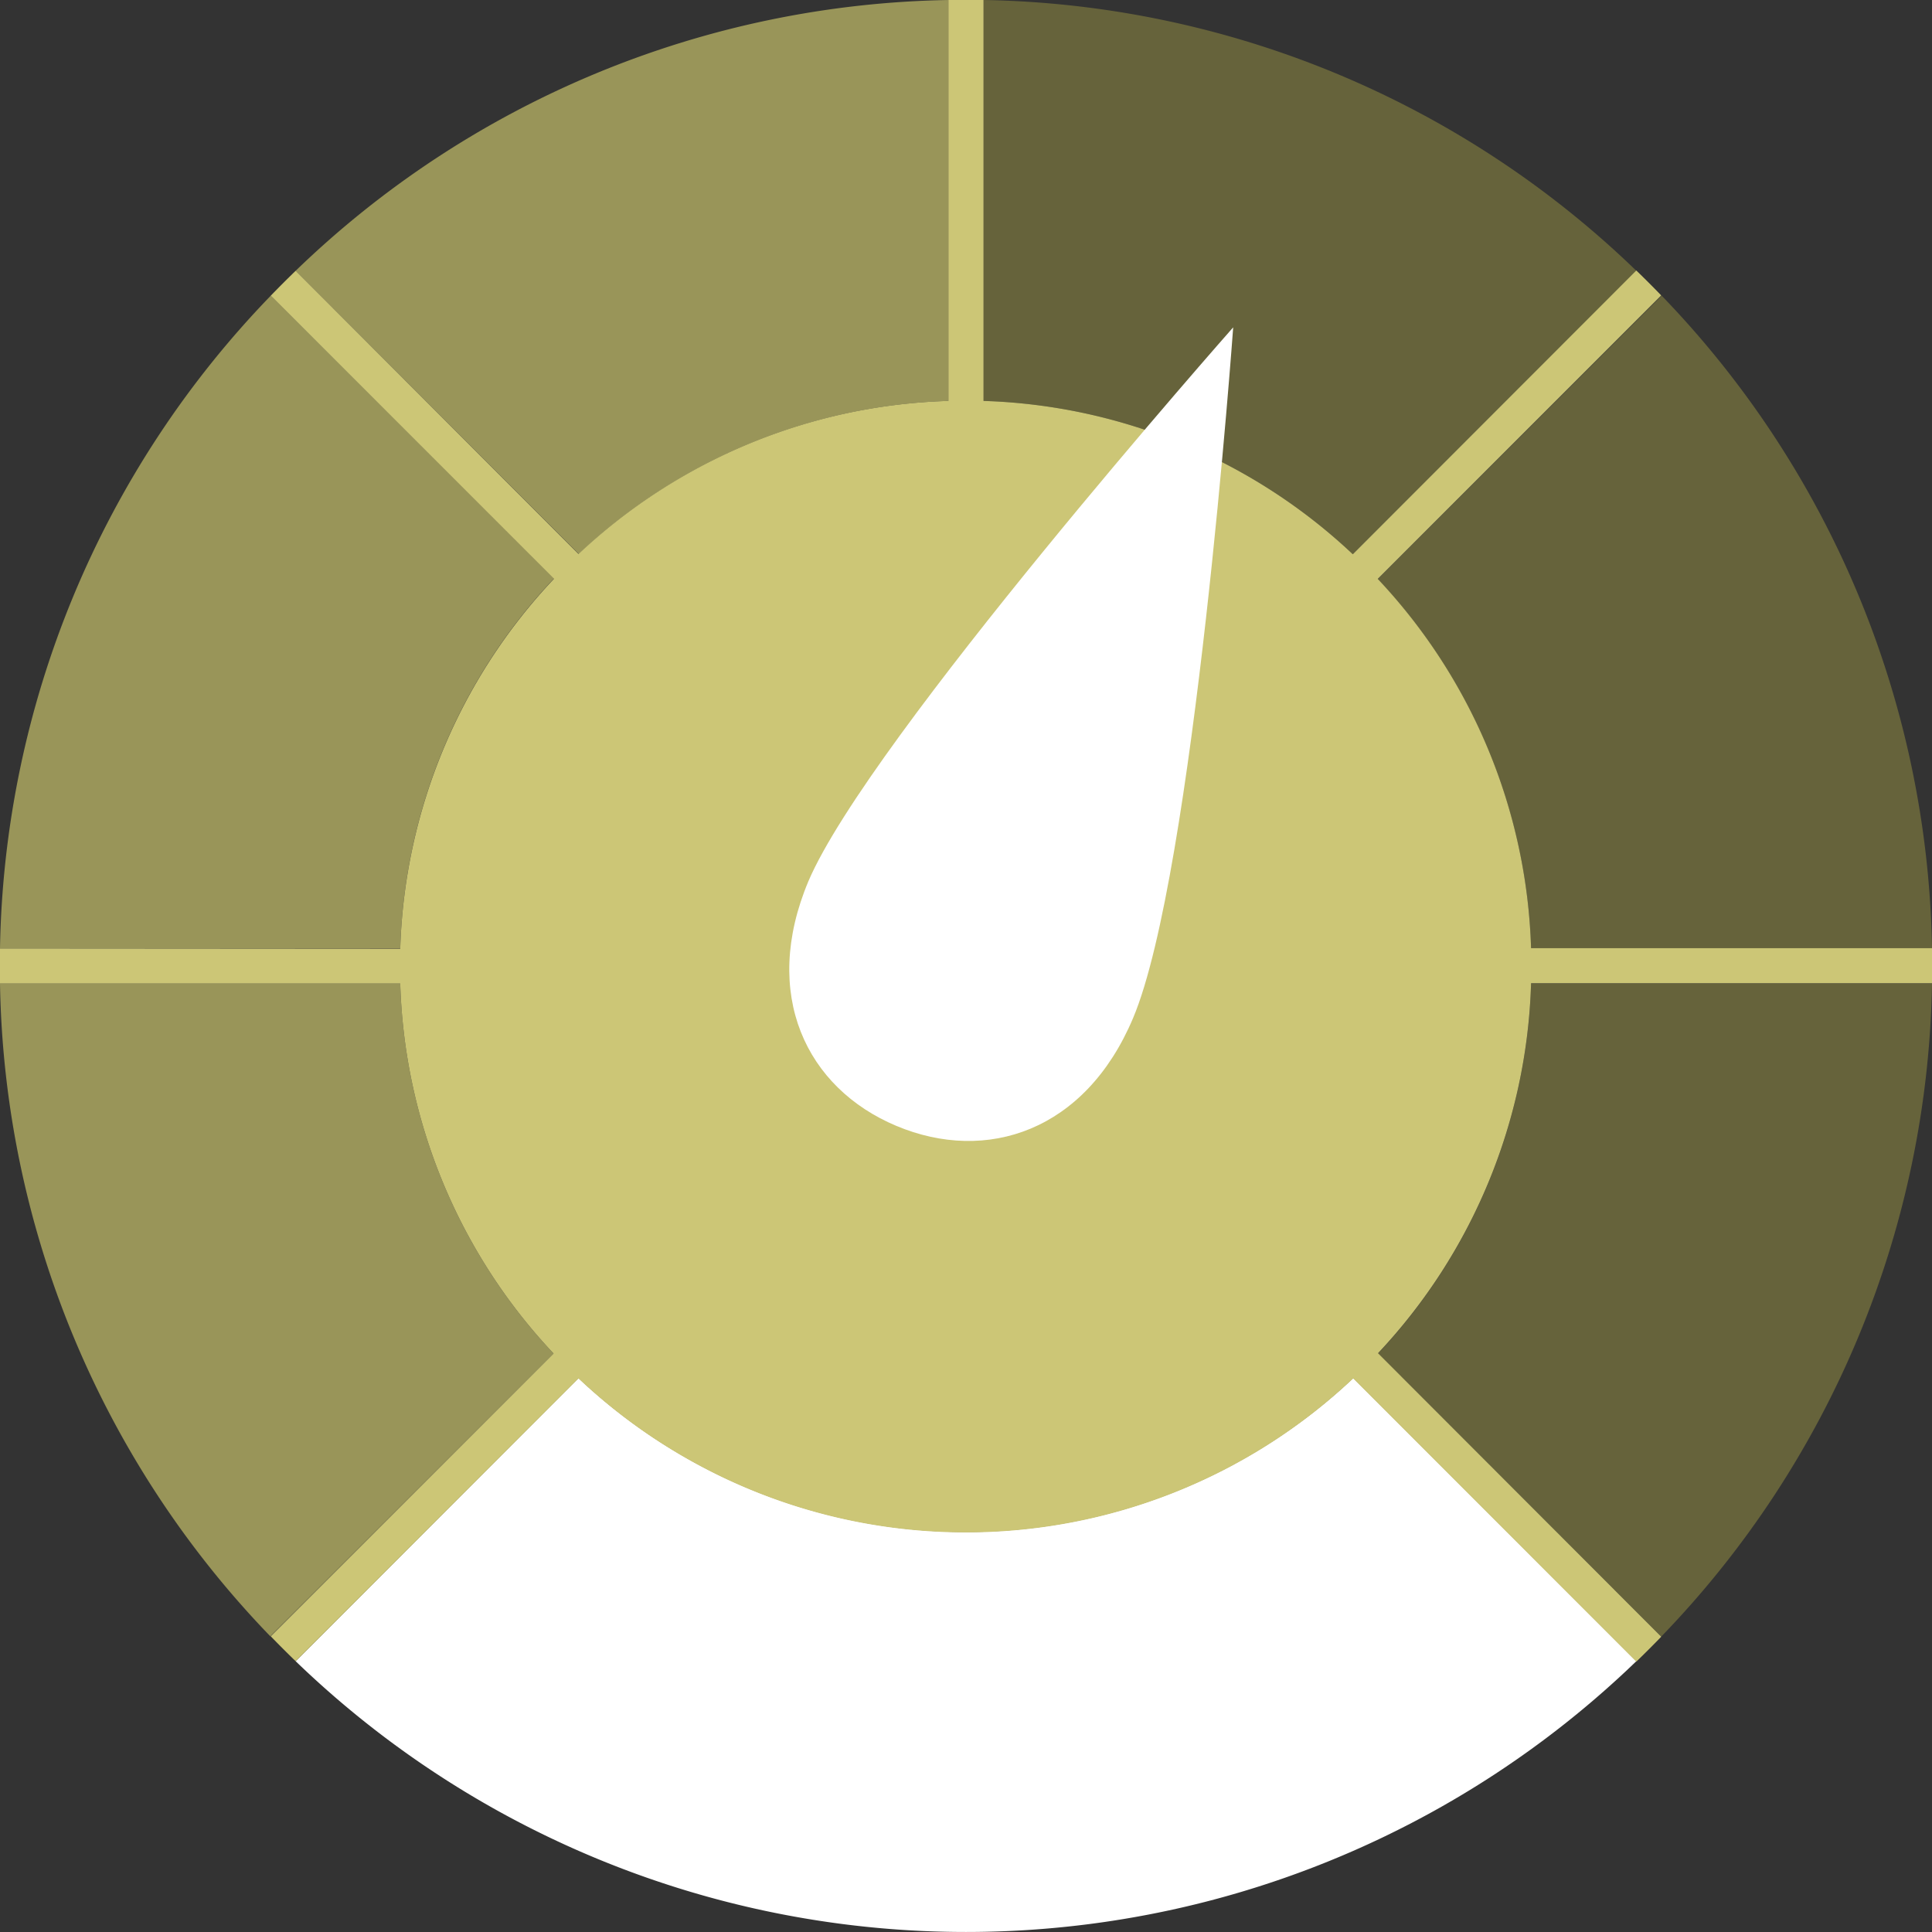 <ns0:svg xmlns:ns0="http://www.w3.org/2000/svg" viewBox="0 0 141 141" width="500px" height="500px">
  <ns0:rect x="0" y="0" width="141" height="141" fill="#333333" stroke="none"/>
  <ns0:defs>
    <ns0:style>
      .cls-1 {
        fill: #999559;
      }

      .cls-2 {
        fill: #66633b;
      }

      .cls-3 {
        fill: #fff;
      }

      .cls-4 {
        fill: #ccc676;
      }
    </ns0:style>
  </ns0:defs>
  <ns0:title>Element 26</ns0:title>
  <ns0:g id="Ebene_2" data-name="Ebene 2">
    <ns0:g id="hl">
      <ns0:g>
        <ns0:path class="cls-1" d="M42.24,40.43a41.17,41.17,0,0,1,27-11.17V0A70.22,70.22,0,0,0,21.58,19.76Z" />
        <ns0:path class="cls-2" d="M98.73,40.45l20.69-20.69A70.22,70.22,0,0,0,71.78,0V29.26A41.14,41.14,0,0,1,98.73,40.45Z" />
        <ns0:path class="cls-1" d="M29.21,69.22a41.15,41.15,0,0,1,11.22-27L19.76,21.58A70.22,70.22,0,0,0,0,69.22Z" />
        <ns0:path class="cls-2" d="M111.74,69.22H141a70.22,70.22,0,0,0-19.73-47.64L100.55,42.27A41.14,41.14,0,0,1,111.74,69.22Z" />
        <ns0:path class="cls-2" d="M111.74,71.78a41.17,41.17,0,0,1-11.17,27l20.67,20.66A70.22,70.22,0,0,0,141,71.78Z" />
        <ns0:path class="cls-3" d="M98.76,100.57a41.18,41.18,0,0,1-56.54,0L21.58,121.24a70.44,70.44,0,0,0,97.84,0Z" />
        <ns0:path class="cls-1" d="M40.4,98.78a41.15,41.15,0,0,1-11.19-27H0a70.22,70.22,0,0,0,19.73,47.64Z" />
        <ns0:path class="cls-4" d="M0,69.22c0,.43,0,.85,0,1.28s0,.85,0,1.28H29.21a41.15,41.15,0,0,0,11.19,27L19.76,119.42c.6.62,1.2,1.22,1.82,1.82L42.22,100.6a41.18,41.18,0,0,0,56.54,0l20.66,20.67c.62-.6,1.22-1.2,1.82-1.82L100.57,98.76a41.17,41.17,0,0,0,11.17-27H141c0-.43,0-.85,0-1.28s0-.85,0-1.28H111.74a41.14,41.14,0,0,0-11.19-26.95l20.69-20.69c-.6-.62-1.2-1.22-1.82-1.82L98.73,40.45A41.14,41.14,0,0,0,71.78,29.26V0c-.43,0-.85,0-1.28,0s-.85,0-1.28,0V29.26a41.17,41.17,0,0,0-27,11.17L21.58,19.76c-.62.6-1.22,1.2-1.82,1.82L40.43,42.24a41.15,41.15,0,0,0-11.22,27Z" />
        <ns0:path class="cls-3" d="M90,23.89S87.13,63.8,82.69,74.31C79.21,82.56,72,84.93,65.42,82.17S55.53,72.56,59,64.31C63.39,54,90,23.89,90,23.89Z" />
      </ns0:g>
    </ns0:g>
  </ns0:g>
</ns0:svg>